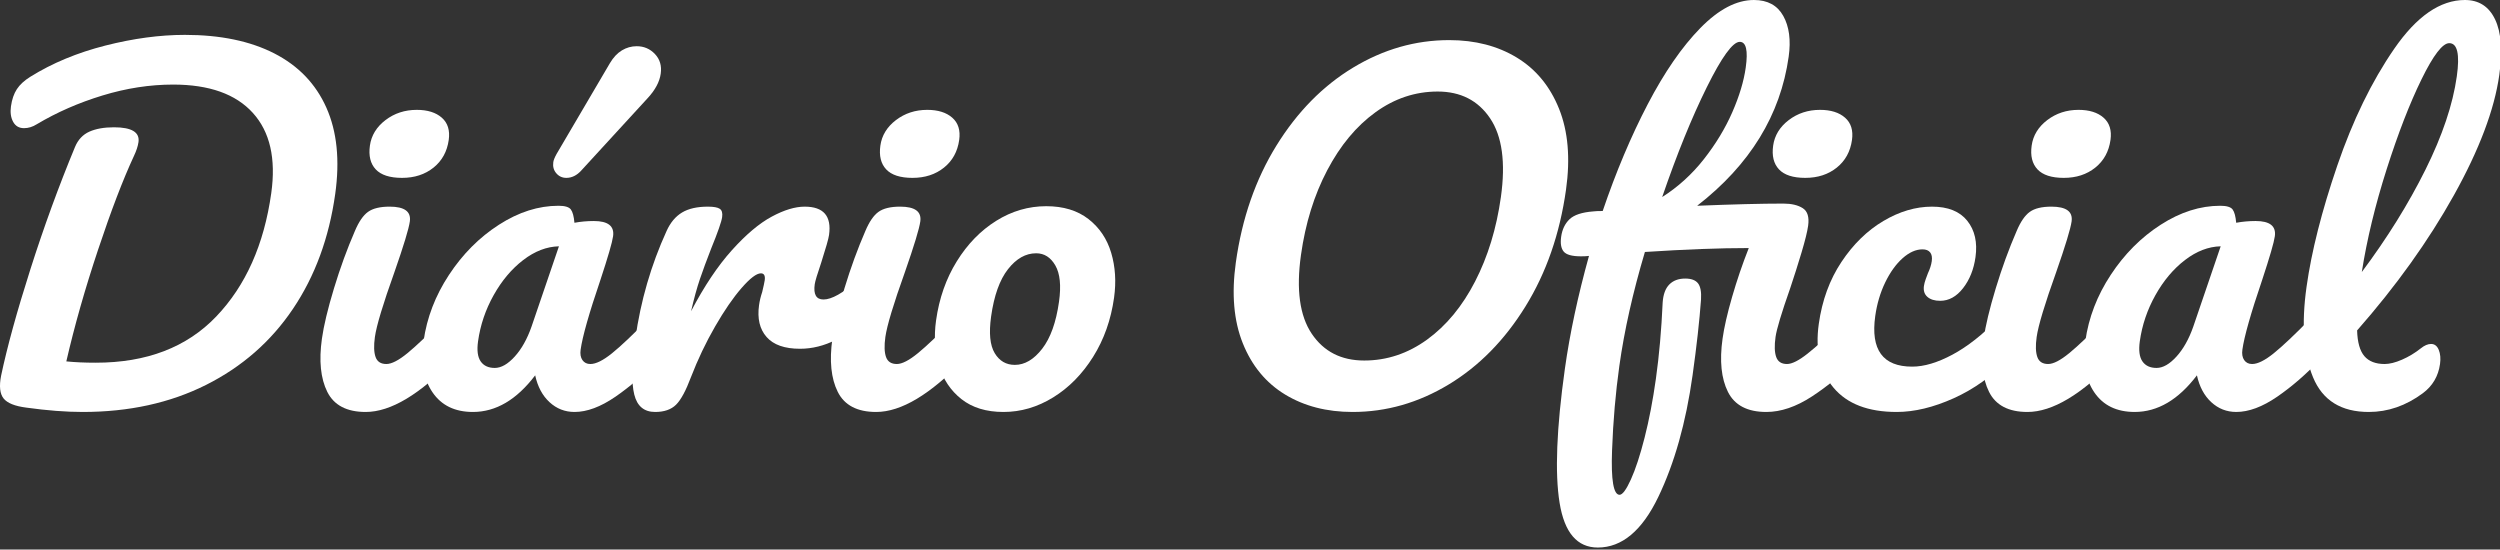 <?xml version="1.0" encoding="UTF-8"?>
<svg width="323px" height="71px" viewBox="0 0 323 71" version="1.1" xmlns="http://www.w3.org/2000/svg" xmlns:xlink="http://www.w3.org/1999/xlink">
    <rect x="0" y="0" width="323" height="71" fill="#333333" stroke="none"/>
    <!-- Generator: Sketch 50.2 (55047) - http://www.bohemiancoding.com/sketch -->
    <title>diariobranco</title>
    <desc>Created with Sketch.</desc>
    <defs></defs>
    <g id="PORTAIS" stroke="none" stroke-width="1" fill="none" fill-rule="evenodd">
        <g id="Artboard-1-Copy" fill="#FFFFFF">
            <g id="diariobranco" transform="translate(0, -1)">
                <g id="Group-3" transform="translate(0, 4.742)">
                    <path d="M3.394,48.921 C1.917,48.733 0.942,48.338 0.462,47.737 C-0.015,47.137 -0.124,46.16 0.141,44.809 C0.923,41.092 2.188,36.501 3.93,31.038 C5.671,25.574 7.593,20.308 9.694,15.239 C10.086,14.301 10.707,13.644 11.546,13.268 C12.389,12.893 13.447,12.704 14.723,12.704 C17.014,12.704 18.07,13.344 17.892,14.619 C17.817,15.146 17.62,15.746 17.299,16.422 C15.902,19.427 14.361,23.454 12.678,28.503 C10.992,33.554 9.623,38.369 8.569,42.949 C9.678,43.063 10.947,43.119 12.373,43.119 C18.945,43.119 24.134,41.13 27.939,37.149 C31.747,33.169 34.115,27.855 35.047,21.209 C35.672,16.741 34.88,13.286 32.669,10.846 C30.457,8.405 27.024,7.185 22.369,7.185 C19.364,7.185 16.323,7.655 13.245,8.593 C10.165,9.532 7.335,10.772 4.753,12.31 C4.218,12.649 3.667,12.817 3.104,12.817 C2.466,12.817 1.998,12.545 1.7,12 C1.399,11.457 1.304,10.789 1.415,10.001 C1.542,9.1 1.796,8.359 2.179,7.776 C2.561,7.194 3.143,6.659 3.925,6.171 C6.763,4.406 9.992,3.065 13.614,2.144 C17.235,1.224 20.66,0.764 23.889,0.764 C28.47,0.764 32.319,1.563 35.438,3.158 C38.554,4.754 40.798,7.091 42.169,10.17 C43.541,13.249 43.92,16.966 43.31,21.322 C42.516,26.992 40.696,31.94 37.85,36.163 C35.005,40.388 31.259,43.663 26.616,45.991 C21.971,48.32 16.665,49.484 10.694,49.484 C8.515,49.484 6.082,49.295 3.394,48.921" id="Fill-1"></path>
                </g>
                <path d="M48.544,22.882 C47.859,22.15 47.607,21.127 47.792,19.812 C47.977,18.499 48.646,17.401 49.803,16.517 C50.959,15.635 52.307,15.194 53.847,15.194 C55.235,15.194 56.315,15.531 57.084,16.208 C57.852,16.884 58.15,17.841 57.977,19.08 C57.766,20.582 57.11,21.775 56.011,22.656 C54.91,23.539 53.554,23.981 51.94,23.981 C50.362,23.981 49.231,23.613 48.544,22.882 M42.289,51.635 C41.424,49.908 41.19,47.617 41.591,44.764 C41.828,43.074 42.348,40.905 43.15,38.258 C43.953,35.611 44.853,33.143 45.85,30.852 C46.356,29.651 46.923,28.823 47.55,28.373 C48.176,27.923 49.108,27.698 50.348,27.698 C52.263,27.698 53.13,28.336 52.951,29.612 C52.819,30.552 52.158,32.73 50.966,36.146 C49.485,40.278 48.643,43.074 48.437,44.538 C48.279,45.665 48.309,46.528 48.525,47.129 C48.74,47.731 49.205,48.03 49.919,48.03 C50.595,48.03 51.505,47.562 52.65,46.622 C53.797,45.684 55.357,44.2 57.33,42.173 C57.854,41.648 58.398,41.384 58.961,41.384 C59.448,41.384 59.803,41.61 60.022,42.061 C60.24,42.51 60.293,43.13 60.183,43.918 C59.973,45.421 59.451,46.585 58.623,47.41 C54.27,51.955 50.478,54.226 47.248,54.226 C44.808,54.226 43.154,53.362 42.289,51.635" id="Fill-4"></path>
                <path d="M71.875,23.389 C71.535,22.995 71.406,22.516 71.485,21.952 C71.521,21.691 71.665,21.333 71.916,20.883 L78.797,9.167 C79.24,8.417 79.758,7.863 80.354,7.506 C80.947,7.149 81.582,6.971 82.26,6.971 C83.197,6.971 83.985,7.309 84.623,7.985 C85.261,8.66 85.509,9.505 85.366,10.52 C85.219,11.571 84.657,12.622 83.685,13.673 L75.108,23.023 C74.531,23.661 73.885,23.981 73.172,23.981 C72.646,23.981 72.214,23.784 71.875,23.389 M66.498,47.073 C67.387,46.097 68.113,44.801 68.678,43.186 L72.214,32.823 C70.632,32.861 69.093,33.452 67.6,34.597 C66.106,35.743 64.834,37.254 63.782,39.131 C62.73,41.009 62.057,42.999 61.763,45.101 C61.6,46.266 61.713,47.129 62.104,47.692 C62.493,48.256 63.102,48.537 63.928,48.537 C64.753,48.537 65.609,48.05 66.498,47.073 M55.883,51.691 C54.729,50.001 54.346,47.786 54.73,45.045 C55.151,42.041 56.244,39.197 58.011,36.512 C59.775,33.828 61.928,31.668 64.466,30.035 C67.004,28.402 69.568,27.585 72.159,27.585 C72.984,27.585 73.517,27.745 73.754,28.064 C73.991,28.383 74.145,28.956 74.217,29.782 C75.026,29.632 75.862,29.556 76.727,29.556 C78.566,29.556 79.395,30.213 79.21,31.528 C79.1,32.316 78.555,34.194 77.576,37.16 C76.106,41.479 75.254,44.482 75.018,46.172 C74.938,46.735 75.016,47.185 75.25,47.524 C75.484,47.862 75.826,48.031 76.277,48.031 C76.99,48.031 77.919,47.572 79.062,46.651 C80.204,45.731 81.783,44.239 83.801,42.173 C84.325,41.648 84.869,41.384 85.432,41.384 C85.92,41.384 86.273,41.61 86.492,42.061 C86.711,42.51 86.764,43.13 86.653,43.918 C86.443,45.421 85.922,46.585 85.094,47.41 C83.285,49.326 81.426,50.941 79.516,52.255 C77.604,53.569 75.84,54.226 74.227,54.226 C72.987,54.226 71.909,53.803 70.996,52.959 C70.081,52.114 69.465,50.959 69.145,49.494 C66.749,52.65 64.068,54.226 61.103,54.226 C58.774,54.226 57.034,53.381 55.883,51.691" id="Fill-6"></path>
                <path d="M81.947,51.973 C81.575,50.471 81.622,48.069 82.085,44.764 C82.769,39.882 84.113,35.245 86.119,30.852 C86.609,29.763 87.275,28.965 88.116,28.458 C88.957,27.952 90.071,27.699 91.461,27.699 C92.212,27.699 92.724,27.792 92.999,27.98 C93.273,28.168 93.373,28.524 93.3,29.049 C93.216,29.651 92.744,31.002 91.886,33.105 C91.3,34.607 90.816,35.92 90.432,37.047 C90.049,38.174 89.666,39.564 89.285,41.215 C90.976,37.986 92.733,35.358 94.558,33.329 C96.381,31.302 98.094,29.858 99.7,28.994 C101.303,28.129 102.725,27.699 103.965,27.699 C106.405,27.699 107.455,28.918 107.113,31.359 C107.044,31.847 106.709,33.03 106.108,34.907 C105.596,36.41 105.316,37.348 105.263,37.723 C105.079,39.038 105.456,39.695 106.395,39.695 C107.446,39.695 108.913,38.869 110.797,37.216 C111.353,36.729 111.894,36.485 112.421,36.485 C112.909,36.485 113.263,36.701 113.485,37.132 C113.706,37.564 113.765,38.137 113.666,38.85 C113.47,40.24 112.942,41.327 112.082,42.117 C110.878,43.205 109.517,44.135 108.002,44.905 C106.485,45.674 104.939,46.06 103.362,46.06 C101.371,46.06 99.931,45.552 99.041,44.538 C98.15,43.525 97.827,42.155 98.069,40.427 C98.148,39.864 98.283,39.3 98.474,38.737 C98.655,37.986 98.763,37.48 98.801,37.216 C98.885,36.616 98.72,36.315 98.307,36.315 C97.744,36.315 96.914,36.945 95.818,38.202 C94.72,39.46 93.578,41.122 92.388,43.186 C91.197,45.252 90.159,47.43 89.275,49.72 C88.614,51.486 87.968,52.677 87.338,53.296 C86.706,53.916 85.808,54.226 84.644,54.226 C83.218,54.226 82.317,53.475 81.947,51.973" id="Fill-8"></path>
                <path d="M114.496,22.882 C113.81,22.15 113.559,21.127 113.744,19.812 C113.929,18.499 114.598,17.401 115.755,16.517 C116.911,15.635 118.259,15.194 119.799,15.194 C121.187,15.194 122.266,15.531 123.035,16.208 C123.804,16.884 124.102,17.841 123.929,19.08 C123.719,20.582 123.062,21.775 121.963,22.656 C120.862,23.539 119.506,23.981 117.892,23.981 C116.314,23.981 115.183,23.613 114.496,22.882 M108.241,51.635 C107.375,49.908 107.142,47.617 107.543,44.764 C107.78,43.074 108.3,40.905 109.102,38.258 C109.905,35.611 110.805,33.143 111.802,30.852 C112.308,29.651 112.875,28.823 113.502,28.373 C114.128,27.923 115.06,27.698 116.3,27.698 C118.215,27.698 119.082,28.336 118.903,29.612 C118.771,30.552 118.11,32.73 116.918,36.146 C115.437,40.278 114.595,43.074 114.389,44.538 C114.231,45.665 114.261,46.528 114.476,47.129 C114.692,47.731 115.157,48.03 115.871,48.03 C116.547,48.03 117.457,47.562 118.602,46.622 C119.749,45.684 121.309,44.2 123.282,42.173 C123.806,41.648 124.35,41.384 124.913,41.384 C125.4,41.384 125.755,41.61 125.974,42.061 C126.191,42.51 126.246,43.13 126.135,43.918 C125.925,45.421 125.404,46.585 124.575,47.41 C120.222,51.955 116.43,54.226 113.2,54.226 C110.76,54.226 109.106,53.362 108.241,51.635" id="Fill-10"></path>
                <path d="M134.648,46.06 C135.724,44.671 136.451,42.643 136.825,39.977 C137.115,37.912 136.957,36.353 136.353,35.301 C135.749,34.25 134.922,33.724 133.872,33.724 C132.519,33.724 131.306,34.41 130.232,35.781 C129.157,37.152 128.431,39.187 128.051,41.891 C127.752,44.032 127.906,45.609 128.514,46.623 C129.124,47.636 129.991,48.143 131.118,48.143 C132.394,48.143 133.571,47.449 134.648,46.06 M124.217,52.565 C122.814,51.457 121.845,50.001 121.309,48.2 C120.773,46.397 120.65,44.464 120.94,42.398 C121.339,39.545 122.232,37 123.615,34.767 C124.999,32.533 126.697,30.788 128.714,29.528 C130.73,28.271 132.883,27.641 135.174,27.641 C137.389,27.641 139.209,28.197 140.63,29.302 C142.052,30.411 143.031,31.866 143.567,33.668 C144.102,35.471 144.226,37.405 143.936,39.47 C143.536,42.324 142.634,44.868 141.232,47.101 C139.831,49.335 138.112,51.081 136.078,52.339 C134.043,53.597 131.898,54.226 129.645,54.226 C127.429,54.226 125.62,53.672 124.217,52.565" id="Fill-12"></path>
                <path d="M184.379,44.876 C186.865,43.074 188.934,40.567 190.586,37.357 C192.237,34.147 193.348,30.514 193.916,26.458 C194.542,21.99 194.079,18.602 192.525,16.292 C190.972,13.982 188.712,12.827 185.746,12.827 C182.854,12.827 180.176,13.72 177.711,15.504 C175.244,17.287 173.168,19.784 171.479,22.995 C169.789,26.204 168.657,29.857 168.084,33.949 C167.457,38.418 167.921,41.806 169.475,44.115 C171.027,46.425 173.288,47.579 176.255,47.579 C179.184,47.579 181.891,46.678 184.379,44.876 M166.036,51.973 C163.562,50.471 161.739,48.266 160.571,45.355 C159.402,42.445 159.102,38.962 159.67,34.906 C160.47,29.199 162.218,24.169 164.912,19.812 C167.607,15.457 170.913,12.096 174.83,9.73 C178.747,7.364 182.885,6.182 187.24,6.182 C190.582,6.182 193.49,6.933 195.964,8.435 C198.439,9.937 200.26,12.144 201.429,15.053 C202.598,17.963 202.899,21.445 202.33,25.501 C201.53,31.208 199.783,36.24 197.088,40.595 C194.394,44.952 191.087,48.312 187.17,50.677 C183.252,53.043 179.115,54.226 174.76,54.226 C171.418,54.226 168.509,53.475 166.036,51.973" id="Fill-14"></path>
                <g id="Group-18" transform="translate(201, 0.742)">
                    <path d="M28.844,22.14 C28.158,21.408 27.907,20.385 28.092,19.07 C28.277,17.757 28.946,16.659 30.103,15.775 C31.259,14.893 32.607,14.452 34.147,14.452 C35.535,14.452 36.614,14.789 37.383,15.466 C38.152,16.142 38.45,17.099 38.277,18.338 C38.067,19.84 37.41,21.033 36.311,21.914 C35.21,22.797 33.853,23.239 32.24,23.239 C30.662,23.239 29.531,22.871 28.844,22.14 M19.52,11.523 C17.582,15.429 15.661,20.161 13.755,25.716 C15.817,24.403 17.614,22.769 19.145,20.817 C20.677,18.865 21.899,16.846 22.811,14.762 C23.722,12.677 24.302,10.754 24.549,8.988 C24.86,6.774 24.602,5.665 23.776,5.665 C22.875,5.665 21.455,7.618 19.52,11.523 M40.265,41.319 C40.483,41.768 40.537,42.388 40.426,43.176 C40.216,44.679 39.696,45.843 38.866,46.668 C37.063,48.546 35.14,50.152 33.095,51.485 C31.049,52.818 29.087,53.484 27.21,53.484 C24.769,53.484 23.116,52.62 22.251,50.893 C21.385,49.166 21.153,46.875 21.553,44.022 C21.758,42.557 22.17,40.754 22.789,38.615 C23.408,36.474 24.125,34.371 24.941,32.306 C21.186,32.306 16.713,32.475 11.522,32.813 C9.957,38.071 8.859,42.971 8.222,47.514 C7.732,51.006 7.417,54.657 7.277,58.468 C7.137,62.28 7.461,64.186 8.249,64.186 C8.624,64.186 9.112,63.528 9.708,62.213 C10.306,60.9 10.897,59.097 11.481,56.807 C12.064,54.517 12.551,51.983 12.941,49.203 C13.367,46.161 13.658,42.876 13.816,39.346 C13.887,38.296 14.175,37.516 14.679,37.009 C15.18,36.502 15.865,36.248 16.729,36.248 C17.517,36.248 18.07,36.455 18.388,36.869 C18.704,37.282 18.832,37.976 18.772,38.953 C18.574,41.694 18.21,44.96 17.679,48.752 C16.821,54.872 15.344,60.111 13.251,64.467 C11.157,68.822 8.552,71 5.436,71 C2.769,71 1.123,69.076 0.5,65.227 C-0.125,61.378 0.103,55.605 1.182,47.909 C1.819,43.365 2.857,38.502 4.297,33.321 C4.029,33.358 3.688,33.376 3.276,33.376 C2.111,33.376 1.362,33.17 1.025,32.756 C0.688,32.344 0.581,31.706 0.702,30.842 C0.834,29.904 1.193,29.153 1.778,28.589 C2.364,28.026 3.378,27.688 4.821,27.575 C5.088,27.538 5.505,27.519 6.068,27.519 C7.792,22.45 9.733,17.851 11.889,13.719 C14.045,9.589 16.306,6.313 18.674,3.891 C21.041,1.469 23.352,0.258 25.605,0.258 C27.368,0.258 28.634,0.944 29.399,2.314 C30.164,3.686 30.398,5.44 30.098,7.58 C29.039,15.127 25.097,21.549 18.272,26.843 C22.879,26.656 26.592,26.561 29.407,26.561 C30.458,26.561 31.294,26.758 31.915,27.153 C32.535,27.547 32.768,28.307 32.61,29.434 C32.504,30.185 32.221,31.33 31.762,32.869 C31.301,34.41 30.814,35.949 30.297,37.488 C29.174,40.68 28.541,42.783 28.399,43.796 C28.241,44.923 28.27,45.786 28.487,46.387 C28.702,46.989 29.167,47.288 29.881,47.288 C30.519,47.288 31.397,46.847 32.517,45.964 C33.635,45.082 35.321,43.571 37.573,41.431 C38.098,40.906 38.642,40.642 39.204,40.642 C39.693,40.642 40.046,40.868 40.265,41.319" id="Fill-16"></path>
                </g>
                <path d="M236.899,51.1 C235.145,49.016 234.507,46.266 234.987,42.849 C235.414,39.807 236.386,37.142 237.91,34.851 C239.432,32.561 241.238,30.795 243.327,29.556 C245.416,28.317 247.511,27.699 249.614,27.699 C251.679,27.699 253.198,28.308 254.173,29.528 C255.147,30.749 255.501,32.316 255.232,34.231 C255.011,35.808 254.476,37.142 253.629,38.23 C252.782,39.32 251.795,39.864 250.67,39.864 C249.955,39.864 249.406,39.695 249.021,39.357 C248.637,39.019 248.487,38.55 248.571,37.949 C248.608,37.686 248.687,37.386 248.811,37.047 C248.932,36.709 249.023,36.466 249.083,36.315 C249.348,35.752 249.516,35.227 249.585,34.738 C249.653,34.25 249.584,33.875 249.377,33.612 C249.169,33.35 248.84,33.217 248.39,33.217 C247.526,33.217 246.665,33.603 245.806,34.372 C244.946,35.142 244.201,36.185 243.565,37.497 C242.93,38.813 242.503,40.258 242.281,41.835 C241.67,46.191 243.261,48.369 247.054,48.369 C248.594,48.369 250.328,47.853 252.256,46.82 C254.183,45.787 256.156,44.239 258.173,42.173 C258.698,41.648 259.242,41.384 259.805,41.384 C260.293,41.384 260.647,41.61 260.865,42.061 C261.084,42.51 261.136,43.13 261.026,43.918 C260.826,45.346 260.306,46.509 259.467,47.411 C257.396,49.588 255.048,51.269 252.423,52.453 C249.798,53.635 247.34,54.226 245.05,54.226 C241.371,54.226 238.653,53.184 236.899,51.1" id="Fill-19"></path>
                <path d="M263.243,22.882 C262.558,22.15 262.306,21.127 262.491,19.812 C262.676,18.499 263.345,17.401 264.502,16.517 C265.658,15.635 267.006,15.194 268.546,15.194 C269.934,15.194 271.014,15.531 271.783,16.208 C272.551,16.884 272.849,17.841 272.676,19.08 C272.465,20.582 271.809,21.775 270.71,22.656 C269.609,23.539 268.253,23.981 266.639,23.981 C265.061,23.981 263.93,23.613 263.243,22.882 M256.988,51.635 C256.123,49.908 255.889,47.617 256.29,44.764 C256.527,43.074 257.047,40.905 257.849,38.258 C258.652,35.611 259.552,33.143 260.549,30.852 C261.055,29.651 261.622,28.823 262.249,28.373 C262.875,27.923 263.807,27.698 265.047,27.698 C266.962,27.698 267.829,28.336 267.65,29.612 C267.518,30.552 266.857,32.73 265.665,36.146 C264.184,40.278 263.342,43.074 263.136,44.538 C262.978,45.665 263.008,46.528 263.224,47.129 C263.439,47.731 263.904,48.03 264.618,48.03 C265.294,48.03 266.204,47.562 267.349,46.622 C268.496,45.684 270.056,44.2 272.029,42.173 C272.553,41.648 273.097,41.384 273.66,41.384 C274.147,41.384 274.502,41.61 274.721,42.061 C274.939,42.51 274.992,43.13 274.882,43.918 C274.672,45.421 274.15,46.585 273.322,47.41 C268.969,51.955 265.177,54.226 261.947,54.226 C259.507,54.226 257.853,53.362 256.988,51.635" id="Fill-21"></path>
                <path d="M281.197,47.072 C282.086,46.096 282.812,44.801 283.377,43.185 L286.913,32.822 C285.331,32.86 283.792,33.452 282.299,34.596 C280.805,35.743 279.533,37.254 278.481,39.131 C277.429,41.009 276.756,42.999 276.462,45.1 C276.299,46.265 276.412,47.129 276.802,47.691 C277.192,48.256 277.801,48.537 278.627,48.537 C279.452,48.537 280.308,48.05 281.197,47.072 M270.582,51.69 C269.428,50.001 269.045,47.786 269.429,45.045 C269.85,42.041 270.943,39.196 272.71,36.511 C274.474,33.828 276.627,31.668 279.165,30.035 C281.703,28.401 284.267,27.585 286.858,27.585 C287.683,27.585 288.216,27.745 288.453,28.063 C288.69,28.383 288.843,28.956 288.916,29.781 C289.725,29.632 290.561,29.555 291.426,29.555 C293.265,29.555 294.093,30.213 293.909,31.527 C293.799,32.315 293.254,34.193 292.275,37.16 C290.805,41.478 289.953,44.481 289.717,46.172 C289.637,46.734 289.715,47.184 289.949,47.523 C290.183,47.861 290.525,48.03 290.976,48.03 C291.689,48.03 292.618,47.571 293.76,46.65 C294.903,45.73 296.482,44.238 298.5,42.173 C299.024,41.647 299.568,41.384 300.131,41.384 C300.619,41.384 300.972,41.609 301.191,42.06 C301.41,42.509 301.463,43.13 301.352,43.918 C301.142,45.421 300.621,46.585 299.793,47.41 C297.984,49.325 296.125,50.94 294.215,52.255 C292.302,53.568 290.539,54.225 288.926,54.225 C287.686,54.225 286.608,53.802 285.695,52.959 C284.78,52.113 284.164,50.959 283.843,49.494 C281.448,52.649 278.767,54.225 275.801,54.225 C273.473,54.225 271.733,53.381 270.582,51.69" id="Fill-23"></path>
                <g id="Group-27" transform="translate(297, 0.742)">
                    <path d="M15.859,10.509 C14.332,13.626 12.834,17.492 11.36,22.112 C9.885,26.731 8.814,31.16 8.144,35.404 C11.426,31.011 14.166,26.609 16.361,22.196 C18.556,17.784 19.91,13.758 20.421,10.114 C20.82,7.262 20.494,5.834 19.443,5.834 C18.579,5.834 17.384,7.393 15.859,10.509 M17.092,44.697 C17.544,44.697 17.875,44.95 18.085,45.457 C18.295,45.964 18.35,46.575 18.251,47.288 C18.03,48.865 17.29,50.124 16.031,51.062 C13.853,52.677 11.524,53.484 9.046,53.484 C5.478,53.484 3.078,51.991 1.845,49.006 C0.61,46.022 0.331,42.126 1.005,37.32 C1.647,32.738 2.97,27.519 4.974,21.661 C6.978,15.803 9.429,10.773 12.329,6.567 C15.227,2.362 18.272,0.258 21.464,0.258 C23.267,0.258 24.567,1.094 25.365,2.765 C26.164,4.436 26.344,6.829 25.908,9.946 C25.281,14.414 23.324,19.596 20.039,25.49 C16.753,31.386 12.585,37.206 7.538,42.95 C7.584,44.491 7.899,45.599 8.48,46.275 C9.061,46.949 9.933,47.288 11.097,47.288 C11.735,47.288 12.484,47.101 13.344,46.726 C14.205,46.35 15.014,45.862 15.774,45.26 C16.24,44.886 16.679,44.697 17.092,44.697" id="Fill-25"></path>
                </g>
            </g>
        </g>
    </g>
</svg>
